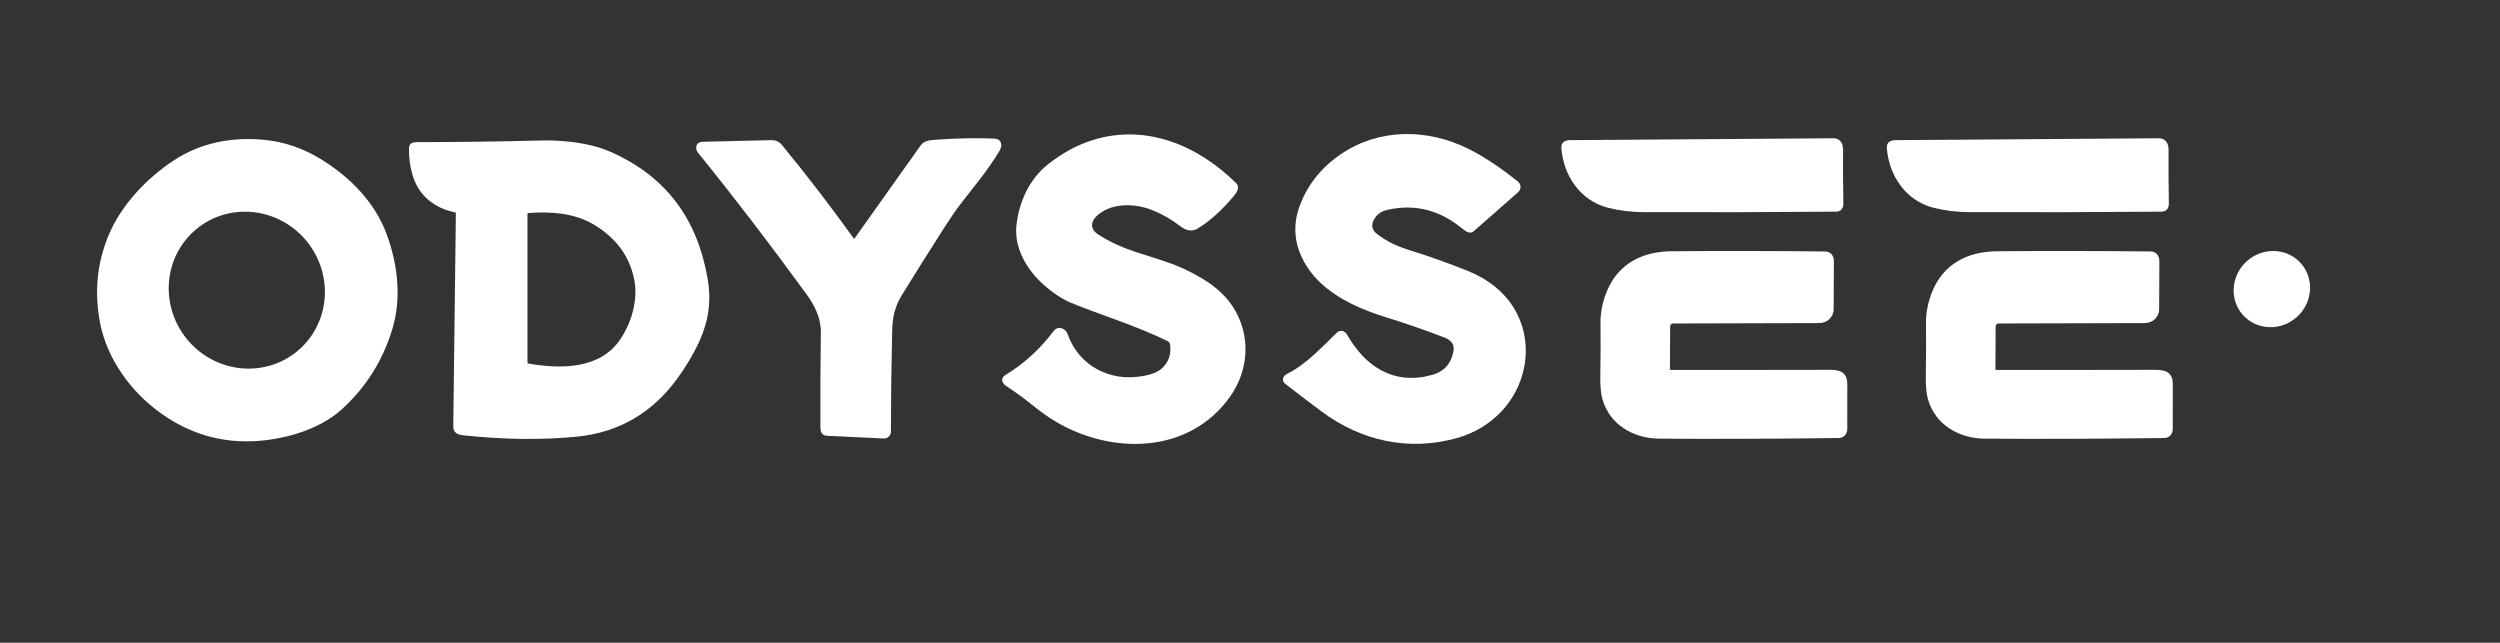 <svg width="1692" height="435" viewBox="0 0 1692 435" fill="none" xmlns="http://www.w3.org/2000/svg">
<rect x="0" y="0" width="1692" height="435" fill="#333333" stroke="none"/>
<path d="M986.21 296.43C953.63 305.64 921.26 298.48 894.39 278.46C885.33 271.713 877.11 265.45 869.73 259.67C867.13 257.62 868.42 254.34 871 253.06C877.087 250.047 883.397 245.53 889.93 239.51C894.87 234.95 899.743 230.227 904.55 225.34C906.81 223.05 910.05 223.65 911.65 226.44C917.28 236.23 924.75 245.14 934.5 250.45C945.087 256.223 956.793 257.283 969.62 253.63C977.393 251.417 982.087 246.157 983.7 237.85C984.67 232.82 981.69 230 977.38 228.35C964.187 223.303 951.383 218.863 938.97 215.03C918.46 208.7 896 198.82 884.15 179.82C876.19 167.05 874.41 153.29 879.72 139.11C885.1 124.757 894.51 113.067 907.95 104.04C933.87 86.64 966.46 86.98 994.3 100.96C1004.38 106.027 1015.36 113.307 1027.23 122.8C1029.63 124.72 1029.72 128.11 1027.37 130.17C1017.14 139.163 1007.24 147.863 997.67 156.27C995.34 158.32 993.05 157.38 990.75 155.53C989.117 154.223 987.447 152.95 985.74 151.71C971.747 141.53 956.323 138.263 939.47 141.91C934.763 142.93 931.503 145.28 929.69 148.96C927.857 152.667 928.653 155.83 932.08 158.45C938.51 163.36 945.24 166.56 953.11 169.02C966.823 173.307 980.19 178.06 993.21 183.28C1003.96 187.58 1013.6 193.98 1020.74 202.97C1030.82 215.66 1034.65 231.95 1031.68 247.91C1027.22 271.84 1009.28 289.91 986.21 296.43Z" fill="white"/>
<path d="M687.97 152.1C689.82 136.28 696.74 121.18 709.19 111.29C718.87 103.603 729 98.103 739.58 94.79C775.29 83.62 810.58 98.17 836.61 123.95C839.41 126.71 836.96 130.39 835 132.73C826.64 142.67 818.413 150.033 810.32 154.82C806.31 157.19 802.1 155.66 798.67 153C792.963 148.567 786.767 145 780.08 142.3C768.62 137.67 753.27 137.03 743.38 145.15C738.1 149.5 737.22 154.93 743.59 158.94C750.957 163.587 758.83 167.283 767.21 170.03C774.017 172.263 781.063 174.55 788.35 176.89C796.71 179.577 805.02 183.373 813.28 188.28C822.62 193.82 830.87 201.03 836.15 210.45C846.49 228.89 844.86 250.92 832.59 268.32C804.99 307.44 752.63 307.94 714.55 285.37C709.55 282.41 704.153 278.58 698.36 273.88C692.973 269.507 687.137 265.26 680.85 261.14C678.23 259.42 677.01 255.91 680.24 253.96C692.893 246.313 703.85 236.343 713.11 224.05C716.02 220.18 721.19 222.11 722.62 226.19C727.82 241.1 739.88 251.3 754.93 254.41C761.197 255.703 767.933 255.63 775.14 254.19C779.15 253.39 783.1 252.16 786.28 249.36C790.86 245.32 792.743 239.973 791.93 233.32C791.79 232.167 791.22 231.343 790.22 230.85C768.82 220.32 743.91 212.86 724.83 204.91C718.81 202.403 712.627 198.317 706.28 192.65C694.81 182.41 686.16 167.63 687.97 152.1Z" fill="white"/>
<path d="M578.48 161.22C593.06 140.687 607.863 119.85 622.89 98.71C625.28 95.33 628.54 94.93 632.97 94.6C647.19 93.547 660.447 93.28 672.74 93.8C675.653 93.927 677.287 95.193 677.64 97.6C677.833 98.953 677.36 100.583 676.22 102.49C668.62 115.16 659.2 126.29 650.51 137.54C647.21 141.807 643.493 147.17 639.36 153.63C628.04 171.343 618.4 186.663 610.44 199.59C608.1 203.403 606.347 207.543 605.18 212.01C604.387 215.057 603.927 219.383 603.8 224.99C603.267 247.943 602.99 270.337 602.97 292.17C602.97 294.76 600.83 296.89 598.13 296.77C585.777 296.237 572.923 295.62 559.57 294.92C556.03 294.73 555.25 292.04 555.24 288.87C555.167 267.27 555.273 245.98 555.56 225C555.69 215.48 551.41 206.79 545.95 199.29C521.343 165.477 496.857 133.527 472.49 103.44C469.9 100.24 471.14 96.07 475.45 95.96C491.983 95.54 507.47 95.173 521.91 94.86C524.937 94.793 527.373 95.887 529.22 98.14C546.313 118.94 562.47 139.967 577.69 161.22C577.957 161.587 578.22 161.587 578.48 161.22Z" fill="white"/>
<path d="M1088.23 140.59C1069.38 135.8 1057.92 118.44 1056.72 99.91C1056.49 96.31 1059.32 94.88 1062.44 94.85C1123.83 94.403 1183.31 93.98 1240.89 93.58C1245.43 93.55 1247.44 97.27 1247.4 101.4C1247.3 112.793 1247.36 124.937 1247.59 137.83C1247.64 140.83 1245.97 143.22 1242.75 143.25C1199.17 143.617 1155.75 143.723 1112.5 143.57C1104.07 143.543 1095.98 142.55 1088.23 140.59Z" fill="white"/>
<path d="M1308.52 140.59C1289.67 135.8 1278.21 118.44 1277.01 99.91C1276.78 96.31 1279.61 94.88 1282.73 94.85C1344.12 94.403 1403.6 93.98 1461.18 93.58C1465.72 93.55 1467.73 97.27 1467.69 101.4C1467.59 112.793 1467.66 124.937 1467.88 137.83C1467.93 140.83 1466.26 143.22 1463.04 143.25C1419.46 143.617 1376.05 143.723 1332.79 143.57C1324.36 143.543 1316.27 142.55 1308.52 140.59Z" fill="white"/>
<path d="M73.16 160.03C81.64 139.18 99.06 120.73 117.79 108.45C135.85 96.61 156.66 92.62 178.29 94.59C191.95 95.843 204.86 100.187 217.02 107.62C237.04 119.85 253.79 137.06 261.72 158.59C269.27 179.11 271.83 201.98 265.54 222.71C259.053 244.117 247.64 262.223 231.3 277.03C217.89 289.18 198.08 295.79 179.6 297.95C153.953 300.957 130.57 295.013 109.45 280.12C88.63 265.44 72.33 242.89 67.64 218.14C63.807 197.86 65.647 178.49 73.16 160.03ZM200.923 237.925C211.682 229.15 218.431 216.357 219.685 202.361C220.939 188.365 216.595 174.312 207.608 163.293C198.622 152.275 185.73 145.194 171.767 143.608C157.805 142.021 143.916 146.06 133.157 154.835C122.398 163.61 115.649 176.403 114.395 190.399C113.141 204.395 117.485 218.448 126.472 229.467C135.458 240.485 148.35 247.566 162.313 249.152C176.275 250.739 190.164 246.7 200.923 237.925Z" fill="white"/>
<path d="M308 143.71C294.15 141 283.16 132.26 279.2 118.45C277.313 111.863 276.54 105.587 276.88 99.62C277.02 97.05 279.46 96.22 281.67 96.21C309.923 96.183 337.88 95.817 365.54 95.11C378.147 94.79 389.883 95.943 400.75 98.57C409.29 100.64 417.01 104.17 424.72 108.5C444.56 119.64 459.187 135.137 468.6 154.99C473.227 164.743 476.673 175.983 478.94 188.71C481.5 203.117 479.677 217.1 473.47 230.66C469.323 239.713 464.1 248.5 457.8 257.02C441.4 279.19 419.09 292.57 391.1 295.45C367.493 297.883 341.53 297.593 313.21 294.58C309.45 294.18 306.73 292.61 306.78 288.57C307.38 240.183 307.963 192.113 308.53 144.36C308.537 143.993 308.36 143.777 308 143.71ZM401.16 151.58C388.43 144.17 372.35 143.01 357.54 144.17C357.18 144.203 357 144.4 357 144.76V245.46C357 245.793 357.167 245.99 357.5 246.05C379.36 249.82 406.25 250.15 420.01 229.36C427.59 217.9 431.94 202.75 429.25 189.21C426.063 173.183 416.7 160.64 401.16 151.58Z" fill="white"/>
<path d="M1130.21 250.02C1130.21 250.108 1130.24 250.191 1130.31 250.253C1130.37 250.315 1130.45 250.35 1130.54 250.35C1166.29 250.397 1202.17 250.377 1238.18 250.29C1245.43 250.28 1250.23 251.82 1250.25 260.21C1250.28 270.41 1250.27 280.453 1250.23 290.34C1250.22 293.62 1247.98 296.41 1244.5 296.45C1198.09 297.037 1157.52 297.177 1122.78 296.87C1105.42 296.71 1089.41 287.39 1084.53 270.14C1083.45 266.307 1082.97 260.867 1083.1 253.82C1083.31 241.913 1083.35 230.217 1083.22 218.73C1083.14 211.763 1084.47 204.82 1087.22 197.9C1094.87 178.56 1111.33 170.24 1131.18 170.06C1163.01 169.76 1197.7 169.803 1235.26 170.19C1239.01 170.23 1241.19 173.14 1241.17 176.61C1241.12 187.603 1241.07 198.43 1241.02 209.09C1241.01 210.95 1240.56 212.6 1239.66 214.04C1237.42 217.61 1234.31 218.66 1230.31 218.67C1198.3 218.743 1165.62 218.83 1132.27 218.93C1131.76 218.933 1131.28 219.135 1130.92 219.492C1130.56 219.85 1130.36 220.334 1130.36 220.84L1130.21 250.02Z" fill="white"/>
<path d="M1350.5 250.02C1350.5 250.108 1350.54 250.191 1350.6 250.253C1350.66 250.315 1350.75 250.35 1350.83 250.35C1386.59 250.397 1422.47 250.377 1458.47 250.29C1465.72 250.28 1470.52 251.82 1470.54 260.21C1470.57 270.41 1470.56 280.453 1470.52 290.34C1470.51 293.62 1468.27 296.41 1464.79 296.45C1418.39 297.037 1377.81 297.177 1343.07 296.87C1325.71 296.71 1309.7 287.39 1304.82 270.14C1303.74 266.307 1303.27 260.867 1303.39 253.82C1303.61 241.913 1303.65 230.217 1303.51 218.73C1303.43 211.763 1304.77 204.82 1307.51 197.9C1315.16 178.56 1331.62 170.24 1351.47 170.06C1383.3 169.76 1417.99 169.803 1455.55 170.19C1459.3 170.23 1461.48 173.14 1461.46 176.61C1461.42 187.603 1461.37 198.43 1461.31 209.09C1461.31 210.95 1460.85 212.6 1459.95 214.04C1457.71 217.61 1454.6 218.66 1450.6 218.67C1418.59 218.743 1385.91 218.83 1352.56 218.93C1352.06 218.933 1351.57 219.135 1351.22 219.492C1350.86 219.85 1350.66 220.334 1350.65 220.84L1350.5 250.02Z" fill="white"/>
<path d="M1554.63 214.454C1565.38 204.705 1566.47 188.387 1557.06 178.007C1547.65 167.627 1531.3 167.116 1520.55 176.866C1509.8 186.615 1508.71 202.933 1518.12 213.313C1527.53 223.693 1543.88 224.204 1554.63 214.454Z" fill="white"/>
</svg>
